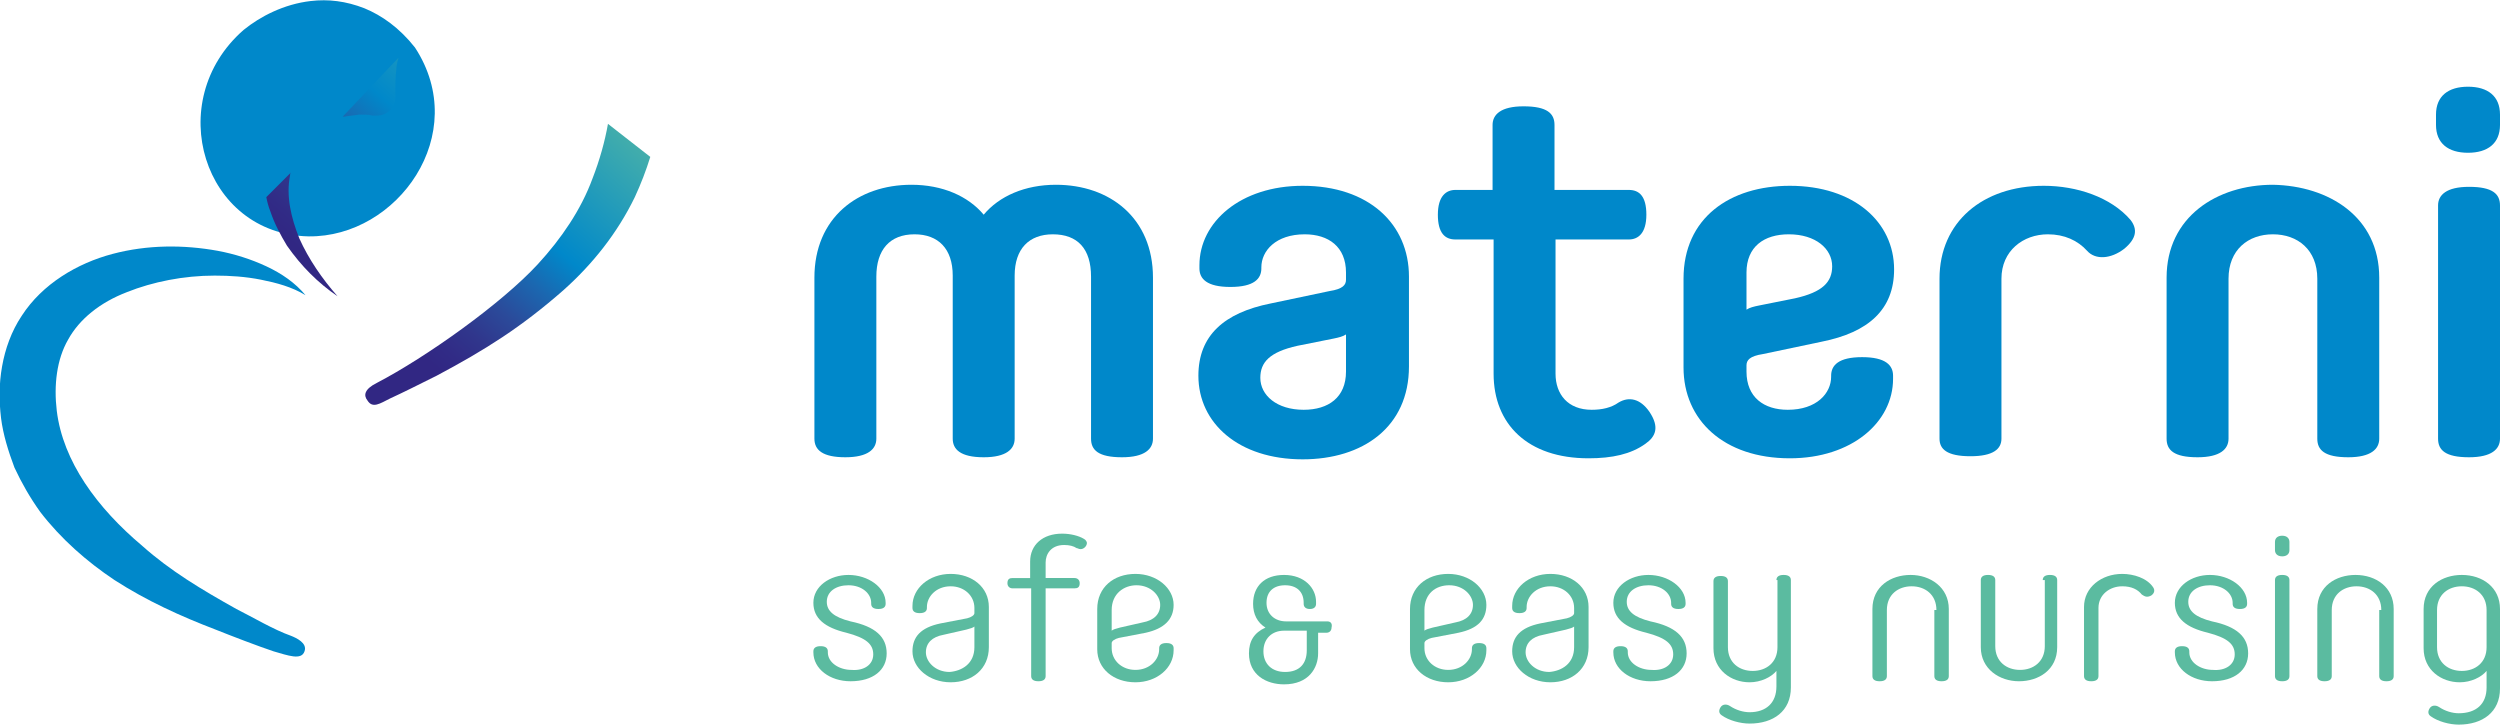 <?xml version="1.0" encoding="utf-8"?>
<!-- Generator: Adobe Illustrator 27.3.1, SVG Export Plug-In . SVG Version: 6.00 Build 0)  -->
<svg version="1.1" id="Слой_1" xmlns="http://www.w3.org/2000/svg" xmlns:xlink="http://www.w3.org/1999/xlink" x="0px" y="0px"
	 viewBox="0 0 242.2 70.2" style="enable-background:new 0 0 242.2 70.2;" xml:space="preserve">
<style type="text/css">
	.st0{fill:#0088CA;}
	.st1{fill:#5BBBA0;}
	
		.st2{clip-path:url(#SVGID_00000066485079301204321230000002064402492519623331_);fill:url(#SVGID_00000047761279640833445570000004449104735608131475_);}
</style>
<g>
	<path class="st0" d="M92.3,42.5V26.7c0-2.6-1.4-4-3.7-4c-2.4,0-3.7,1.5-3.7,4.1v15.7c0,1-0.8,1.8-3,1.8s-3-0.7-3-1.8V26.9
		c0-5.8,4.2-9,9.4-9c3,0,5.5,1.1,7,2.9c1.5-1.8,4-2.9,7-2.9c5.2,0,9.4,3.2,9.4,9v15.6c0,1-0.8,1.8-3,1.8c-2.3,0-3-0.7-3-1.8V26.8
		c0-2.7-1.3-4.1-3.7-4.1c-2.3,0-3.7,1.4-3.7,4v15.8c0,1-0.8,1.8-3,1.8C93,44.3,92.3,43.5,92.3,42.5"/>
	<path class="st0" d="M130.4,36v-3.6c-0.3,0.2-0.7,0.3-1.2,0.4l-3.5,0.7c-2.7,0.6-3.6,1.6-3.6,3.1c0,1.7,1.6,3.1,4.2,3.1
		C128.7,39.7,130.4,38.5,130.4,36 M130.4,26.4c0-2.5-1.7-3.7-4-3.7c-2.8,0-4.2,1.6-4.2,3.2v0.1c0,1-0.7,1.8-3,1.8
		c-2.3,0-3-0.8-3-1.8v-0.3c0-4.2,4-7.7,10-7.7c6.4,0,10.3,3.7,10.3,8.8v8.7c0,5.9-4.5,9-10.3,9c-6.2,0-10.1-3.5-10.1-8.1
		c0-3.9,2.5-6.1,7-7l5.7-1.2c1.3-0.2,1.6-0.6,1.6-1.1V26.4z"/>
	<path class="st0" d="M150.7,23.3v12.9c0,2,1.2,3.5,3.5,3.5c1,0,1.9-0.2,2.6-0.7c1-0.6,2.1-0.4,3,0.9c1,1.5,0.6,2.4-0.4,3.1
		c-1.4,1-3.2,1.4-5.5,1.4c-5.9,0-9.2-3.3-9.2-8.2v-13H141c-1,0-1.7-0.6-1.7-2.4c0-1.8,0.8-2.4,1.7-2.4h3.6v-6.3c0-1,0.8-1.8,3-1.8
		c2.3,0,3,0.7,3,1.8v6.3h7.2c1,0,1.7,0.6,1.7,2.4c0,1.8-0.8,2.4-1.7,2.4H150.7z"/>
	<path class="st0" d="M169.2,26.4V30c0.3-0.2,0.7-0.3,1.2-0.4l3.5-0.7c2.7-0.6,3.6-1.6,3.6-3.1c0-1.7-1.6-3.1-4.2-3.1
		C170.9,22.7,169.2,23.9,169.2,26.4 M169.2,36c0,2.5,1.7,3.7,4,3.7c2.8,0,4.2-1.6,4.2-3.2v-0.1c0-1,0.7-1.8,3-1.8c2.3,0,3,0.8,3,1.8
		v0.3c0,4.2-4,7.7-10,7.7c-6.4,0-10.3-3.7-10.3-8.8V27c0-5.9,4.5-9,10.3-9c6.2,0,10.1,3.5,10.1,8.1c0,3.9-2.5,6.1-7,7l-5.7,1.2
		c-1.3,0.2-1.6,0.6-1.6,1.1V36z"/>
	<path class="st0" d="M205.8,24.1c-1.3,1-2.8,1.1-3.6,0.2c-0.9-1-2.2-1.6-3.8-1.6c-2.4,0-4.5,1.6-4.5,4.3v15.5c0,1-0.8,1.7-3,1.7
		c-2.3,0-3-0.7-3-1.7V27c0-5.5,4.2-9,10.1-9c3.2,0,6.5,1.1,8.4,3.3C207.1,22.2,207,23.1,205.8,24.1"/>
	<path class="st0" d="M230.5,26.9v15.6c0,1-0.8,1.8-3,1.8c-2.3,0-3-0.7-3-1.8V27c0-2.8-1.9-4.3-4.3-4.3c-2.4,0-4.3,1.5-4.3,4.3v15.5
		c0,1-0.8,1.8-3,1.8c-2.3,0-3-0.7-3-1.8V26.9c0-5.9,4.9-9,10.3-9C225.6,18,230.5,21,230.5,26.9"/>
	<path class="st0" d="M242.2,42.5c0,1-0.8,1.8-3,1.8c-2.3,0-3-0.7-3-1.8V19.9c0-1,0.8-1.8,3-1.8c2.3,0,3,0.7,3,1.8V42.5z
		 M242.2,12.1c0,1.8-1.2,2.7-3.1,2.7c-1.9,0-3.1-0.9-3.1-2.7v-1c0-1.8,1.2-2.7,3.1-2.7c1.9,0,3.1,0.9,3.1,2.7V12.1z"/>
	<path class="st1" d="M84.6,63.4c0-1-0.7-1.6-2.6-2.1c-2.1-0.5-3.2-1.4-3.2-2.9c0-1.6,1.6-2.7,3.4-2.7c1.9,0,3.6,1.2,3.6,2.7v0.1
		c0,0.3-0.2,0.5-0.7,0.5c-0.5,0-0.7-0.2-0.7-0.5v-0.1c0-0.9-0.9-1.7-2.2-1.7c-1.2,0-2.1,0.6-2.1,1.6c0,0.9,0.7,1.5,2.3,1.9
		c2.4,0.5,3.5,1.5,3.5,3.1c0,1.6-1.3,2.7-3.5,2.7c-2,0-3.6-1.2-3.6-2.8v-0.1c0-0.3,0.2-0.5,0.7-0.5c0.5,0,0.7,0.2,0.7,0.5v0.1
		c0,1,1.1,1.7,2.3,1.7C83.7,65,84.6,64.4,84.6,63.4"/>
	<path class="st1" d="M94.4,62.7v-2c-0.1,0.1-0.4,0.2-0.8,0.3l-2.2,0.5c-1.1,0.2-1.7,0.8-1.7,1.7c0,0.9,0.9,1.9,2.3,1.9
		C93.2,65,94.4,64.3,94.4,62.7 M88.4,58.7c0-1.7,1.6-3.1,3.7-3.1c2.1,0,3.7,1.3,3.7,3.2v3.9c0,2.1-1.6,3.4-3.7,3.4
		c-2.1,0-3.7-1.4-3.7-3c0-1.4,0.8-2.3,2.7-2.7l2.6-0.5c0.4-0.1,0.7-0.3,0.7-0.5v-0.5c0-1.2-1-2.1-2.3-2.1c-1.4,0-2.3,1-2.3,2v0.1
		c0,0.3-0.2,0.5-0.7,0.5c-0.5,0-0.7-0.2-0.7-0.5V58.7z"/>
	<path class="st1" d="M98.1,57c-0.3,0-0.5-0.2-0.5-0.5c0-0.4,0.2-0.5,0.5-0.5h1.7v-1.6c0-1.6,1.2-2.7,3.1-2.7c0.8,0,1.6,0.2,2.1,0.5
		c0.2,0.1,0.3,0.3,0.3,0.4c0,0.3-0.3,0.6-0.6,0.6c-0.2,0-0.3-0.1-0.4-0.1c-0.3-0.2-0.7-0.3-1.2-0.3c-1.3,0-1.8,0.9-1.8,1.7v1.5h2.8
		c0.3,0,0.5,0.2,0.5,0.5c0,0.4-0.2,0.5-0.5,0.5h-2.8v8.5c0,0.3-0.2,0.5-0.7,0.5c-0.5,0-0.7-0.2-0.7-0.5V57H98.1z"/>
	<path class="st1" d="M107.7,59.1v2c0.1-0.1,0.4-0.2,0.8-0.3l2.2-0.5c1.1-0.2,1.7-0.8,1.7-1.7c0-0.9-0.9-1.9-2.3-1.9
		C108.9,56.7,107.7,57.5,107.7,59.1 M113.7,63c0,1.7-1.6,3.1-3.7,3.1c-2.1,0-3.7-1.3-3.7-3.2V59c0-2.1,1.6-3.4,3.7-3.4
		c2.1,0,3.7,1.4,3.7,3c0,1.4-0.9,2.3-2.7,2.7l-2.6,0.5c-0.4,0.1-0.7,0.3-0.7,0.5v0.5c0,1.2,1,2.1,2.3,2.1c1.4,0,2.3-1,2.3-2v-0.1
		c0-0.3,0.2-0.5,0.7-0.5c0.5,0,0.7,0.2,0.7,0.5V63z"/>
	<path class="st1" d="M126.6,61.2V63c0,1.3-0.7,2.1-2.1,2.1c-1.3,0-2.1-0.8-2.1-2c0-1.2,0.8-2,2-2H126.6z M128.6,60.2h-4
		c-1.1,0-1.9-0.7-1.9-1.8c0-1.1,0.7-1.7,1.8-1.7c1.1,0,1.8,0.6,1.8,1.7v0.1c0,0.3,0.2,0.5,0.6,0.5c0.4,0,0.6-0.2,0.6-0.5v-0.2
		c0-1.3-1.1-2.6-3.1-2.6c-1.9,0-3,1.1-3,2.8c0,1,0.4,1.8,1.2,2.3c-1.1,0.5-1.6,1.3-1.6,2.5c0,2.1,1.7,3,3.4,3c2.4,0,3.3-1.6,3.3-3
		v-2h0.8c0.3,0,0.5-0.2,0.5-0.5C129.1,60.4,128.9,60.2,128.6,60.2"/>
	<path class="st1" d="M138,59.1v2c0.1-0.1,0.4-0.2,0.8-0.3l2.2-0.5c1.1-0.2,1.7-0.8,1.7-1.7c0-0.9-0.9-1.9-2.3-1.9
		C139.1,56.7,138,57.5,138,59.1 M144,63c0,1.7-1.6,3.1-3.7,3.1c-2.1,0-3.7-1.3-3.7-3.2V59c0-2.1,1.6-3.4,3.7-3.4
		c2.1,0,3.7,1.4,3.7,3c0,1.4-0.8,2.3-2.7,2.7l-2.6,0.5c-0.4,0.1-0.7,0.3-0.7,0.5v0.5c0,1.2,1,2.1,2.3,2.1c1.4,0,2.3-1,2.3-2v-0.1
		c0-0.3,0.2-0.5,0.7-0.5c0.5,0,0.7,0.2,0.7,0.5V63z"/>
	<path class="st1" d="M152.5,62.7v-2c-0.1,0.1-0.4,0.2-0.8,0.3l-2.2,0.5c-1.1,0.2-1.7,0.8-1.7,1.7c0,0.9,0.9,1.9,2.3,1.9
		C151.3,65,152.5,64.3,152.5,62.7 M146.5,58.7c0-1.7,1.6-3.1,3.7-3.1c2.1,0,3.7,1.3,3.7,3.2v3.9c0,2.1-1.6,3.4-3.7,3.4
		c-2.1,0-3.7-1.4-3.7-3c0-1.4,0.8-2.3,2.7-2.7l2.6-0.5c0.4-0.1,0.7-0.3,0.7-0.5v-0.5c0-1.2-1-2.1-2.3-2.1c-1.4,0-2.3,1-2.3,2v0.1
		c0,0.3-0.2,0.5-0.7,0.5c-0.5,0-0.7-0.2-0.7-0.5V58.7z"/>
	<path class="st1" d="M162.1,63.4c0-1-0.7-1.6-2.6-2.1c-2.1-0.5-3.2-1.4-3.2-2.9c0-1.6,1.6-2.7,3.4-2.7c1.9,0,3.6,1.2,3.6,2.7v0.1
		c0,0.3-0.2,0.5-0.7,0.5c-0.5,0-0.7-0.2-0.7-0.5v-0.1c0-0.9-0.9-1.7-2.2-1.7c-1.2,0-2.1,0.6-2.1,1.6c0,0.9,0.7,1.5,2.3,1.9
		c2.4,0.5,3.5,1.5,3.5,3.1c0,1.6-1.3,2.7-3.5,2.7c-2,0-3.6-1.2-3.6-2.8v-0.1c0-0.3,0.2-0.5,0.7-0.5c0.5,0,0.7,0.2,0.7,0.5v0.1
		c0,1,1.1,1.7,2.3,1.7C161.2,65,162.1,64.4,162.1,63.4"/>
	<path class="st1" d="M172.1,56.2c0-0.3,0.2-0.5,0.7-0.5c0.5,0,0.7,0.2,0.7,0.5v10.4c0,2.3-1.7,3.5-4,3.5c-0.9,0-2-0.3-2.7-0.8
		c-0.3-0.2-0.3-0.5-0.1-0.8c0.2-0.3,0.6-0.3,0.9-0.1c0.6,0.4,1.3,0.6,1.9,0.6c1.6,0,2.6-0.9,2.6-2.5V65c-0.5,0.6-1.5,1.1-2.6,1.1
		c-1.8,0-3.5-1.2-3.5-3.3v-6.5c0-0.3,0.2-0.5,0.7-0.5c0.5,0,0.7,0.2,0.7,0.5v6.4c0,1.5,1.1,2.3,2.4,2.3s2.4-0.8,2.4-2.3V56.2z"/>
	<path class="st1" d="M187.6,59.1c0-1.5-1.1-2.3-2.4-2.3c-1.3,0-2.4,0.8-2.4,2.3v6.4c0,0.3-0.2,0.5-0.7,0.5c-0.5,0-0.7-0.2-0.7-0.5
		V59c0-2.2,1.8-3.3,3.7-3.3s3.7,1.2,3.7,3.3v6.5c0,0.3-0.2,0.5-0.7,0.5c-0.5,0-0.7-0.2-0.7-0.5V59.1z"/>
	<path class="st1" d="M197.9,56.2c0-0.3,0.2-0.5,0.7-0.5c0.5,0,0.7,0.2,0.7,0.5v6.5c0,2.2-1.8,3.3-3.7,3.3s-3.7-1.2-3.7-3.3v-6.5
		c0-0.3,0.2-0.5,0.7-0.5c0.5,0,0.7,0.2,0.7,0.5v6.4c0,1.5,1.1,2.3,2.4,2.3c1.3,0,2.4-0.8,2.4-2.3V56.2z"/>
	<path class="st1" d="M208.4,57.7c-0.4,0.2-0.6,0.1-0.9-0.1c-0.4-0.5-1-0.8-1.9-0.8c-1.2,0-2.3,0.8-2.3,2.1v6.6
		c0,0.3-0.2,0.5-0.7,0.5c-0.5,0-0.7-0.2-0.7-0.5v-6.7c0-1.9,1.7-3.2,3.7-3.2c1.1,0,2.4,0.4,3,1.3C208.8,57.2,208.7,57.5,208.4,57.7"
		/>
	<path class="st1" d="M216.5,63.4c0-1-0.7-1.6-2.6-2.1c-2.1-0.5-3.2-1.4-3.2-2.9c0-1.6,1.6-2.7,3.4-2.7c1.9,0,3.6,1.2,3.6,2.7v0.1
		c0,0.3-0.2,0.5-0.7,0.5c-0.5,0-0.7-0.2-0.7-0.5v-0.1c0-0.9-0.9-1.7-2.2-1.7c-1.2,0-2.1,0.6-2.1,1.6c0,0.9,0.7,1.5,2.3,1.9
		c2.4,0.5,3.5,1.5,3.5,3.1c0,1.6-1.3,2.7-3.5,2.7c-2,0-3.6-1.2-3.6-2.8v-0.1c0-0.3,0.2-0.5,0.7-0.5c0.5,0,0.7,0.2,0.7,0.5v0.1
		c0,1,1.1,1.7,2.3,1.7C215.6,65,216.5,64.4,216.5,63.4"/>
	<path class="st1" d="M220.4,56.2c0-0.3,0.2-0.5,0.7-0.5c0.5,0,0.7,0.2,0.7,0.5v9.3c0,0.3-0.2,0.5-0.7,0.5c-0.5,0-0.7-0.2-0.7-0.5
		V56.2z M221.8,53.3c0,0.4-0.3,0.6-0.7,0.6c-0.5,0-0.7-0.3-0.7-0.6v-0.8c0-0.4,0.3-0.6,0.7-0.6c0.5,0,0.7,0.3,0.7,0.6V53.3z"/>
	<path class="st1" d="M230.7,59.1c0-1.5-1.1-2.3-2.4-2.3c-1.3,0-2.4,0.8-2.4,2.3v6.4c0,0.3-0.2,0.5-0.7,0.5c-0.5,0-0.7-0.2-0.7-0.5
		V59c0-2.2,1.8-3.3,3.7-3.3c2,0,3.7,1.2,3.7,3.3v6.5c0,0.3-0.2,0.5-0.7,0.5c-0.5,0-0.7-0.2-0.7-0.5V59.1z"/>
	<path class="st1" d="M240.9,59.1c0-1.5-1.1-2.3-2.4-2.3c-1.3,0-2.4,0.8-2.4,2.3v3.6c0,1.5,1.1,2.3,2.4,2.3c1.3,0,2.4-0.8,2.4-2.3
		V59.1z M240.9,66.6V65c-0.5,0.6-1.5,1.1-2.6,1.1c-1.8,0-3.5-1.2-3.5-3.3V59c0-2.2,1.8-3.3,3.7-3.3c2,0,3.7,1.2,3.7,3.3v7.7
		c0,2.3-1.7,3.5-4,3.5c-0.9,0-2-0.3-2.7-0.8c-0.3-0.2-0.3-0.5-0.1-0.8c0.2-0.3,0.6-0.3,0.9-0.1c0.6,0.4,1.3,0.6,1.9,0.6
		C239.9,69.1,240.9,68.2,240.9,66.6"/>
	<path class="st0" d="M28.2,61.6c-1.7-0.6-3.7-1.8-5.3-2.6c-3.4-1.9-6.4-3.7-9.1-6.1c-4.4-3.7-7.7-8.2-8.3-13.1
		c-0.3-2.5,0-5,1.1-6.9c1.1-2,3.1-3.6,5.7-4.6c2.5-1,5.5-1.6,8.5-1.6c1.5,0,3,0.1,4.5,0.4c1.5,0.3,3,0.7,4.3,1.5
		c-1-1.2-2.3-2.1-3.8-2.8c-1.5-0.7-3.1-1.2-4.7-1.5c-3.3-0.6-6.8-0.6-10.2,0.3c-3.4,0.9-6.8,2.9-8.8,6c-1,1.5-1.6,3.2-1.9,4.9
		c-0.3,1.7-0.3,3.3-0.1,5c0.2,1.6,0.7,3.2,1.3,4.8c0.7,1.5,1.5,2.9,2.5,4.3c2,2.6,4.5,4.8,7.2,6.6c3.1,2,6.4,3.5,9.8,4.8
		c1.5,0.6,4.1,1.6,5.6,2.1c1.4,0.4,2.7,0.9,3,0C29.8,62.3,28.7,61.8,28.2,61.6"/>
	<path class="st0" d="M29.9,22.9C38.5,23,45.7,13,40.2,4.6c-1.5-1.9-3.2-3.1-4.9-3.8c-1.8-0.7-3.5-0.9-5.2-0.7
		c-2.6,0.3-4.9,1.5-6.5,2.8C15.7,9.8,19.7,22.7,29.9,22.9"/>
	<g>
		<defs>
			<path id="SVGID_1_" d="M25.8,19.1c0.1,0.5,0.2,0.9,0.4,1.4c0.4,1.2,1,2.3,1.6,3.3c1.4,2,3,3.6,4.9,4.9c-1.5-1.7-2.8-3.6-3.7-5.6
				c-0.8-2-1.3-4.1-0.9-6.1c0-0.1,0-0.2,0.1-0.3L25.8,19.1z M57.4,17.3c-1.1,3-3,5.8-5.3,8.3c-3.5,3.8-10.8,9-15.6,11.5
				c-1.2,0.6-1.3,1.2-0.9,1.7c0.5,0.8,1.2,0.3,2.2-0.2c1.1-0.5,2.9-1.4,4.5-2.2c4.7-2.5,8.2-4.7,12.3-8.3c2.8-2.5,5.2-5.5,6.9-9
				c0.6-1.3,1.1-2.6,1.5-3.9l-4.1-3.2C58.6,13.7,58.1,15.5,57.4,17.3 M33.2,11.3c0.1,0,0.1,0,0.2,0c0.4-0.1,0.9-0.1,1.4-0.2
				c0.4,0,1,0,1.3,0.1c0.1,0,0.3,0,0.4,0c1.1,0,1.9-0.9,1.8-2l0-0.3c0-0.6,0-1.5,0.1-2.2c0-0.4,0.1-0.7,0.2-1.1L33.2,11.3z"/>
		</defs>
		<clipPath id="SVGID_00000004532094796113933680000000955538703891395749_">
			<use xlink:href="#SVGID_1_"  style="overflow:visible;"/>
		</clipPath>
		
			<linearGradient id="SVGID_00000034082032987148400160000014261029808321102978_" gradientUnits="userSpaceOnUse" x1="-1.985" y1="172.611" x2="-0.985" y2="172.611" gradientTransform="matrix(-22.152 25.607 -25.607 -22.152 4435.208 3880.009)">
			<stop  offset="0" style="stop-color:#5BBBA0"/>
			<stop  offset="0.516" style="stop-color:#0088CA"/>
			<stop  offset="0.636" style="stop-color:#1B67B0"/>
			<stop  offset="0.755" style="stop-color:#2B4A9A"/>
			<stop  offset="0.859" style="stop-color:#30368C"/>
			<stop  offset="0.944" style="stop-color:#312B86"/>
			<stop  offset="1" style="stop-color:#312783"/>
		</linearGradient>
		
			<polygon style="clip-path:url(#SVGID_00000004532094796113933680000000955538703891395749_);fill:url(#SVGID_00000034082032987148400160000014261029808321102978_);" points="
			41.7,-12.7 9,25 47,57.9 79.7,20.1 		"/>
	</g>
</g>
</svg>
